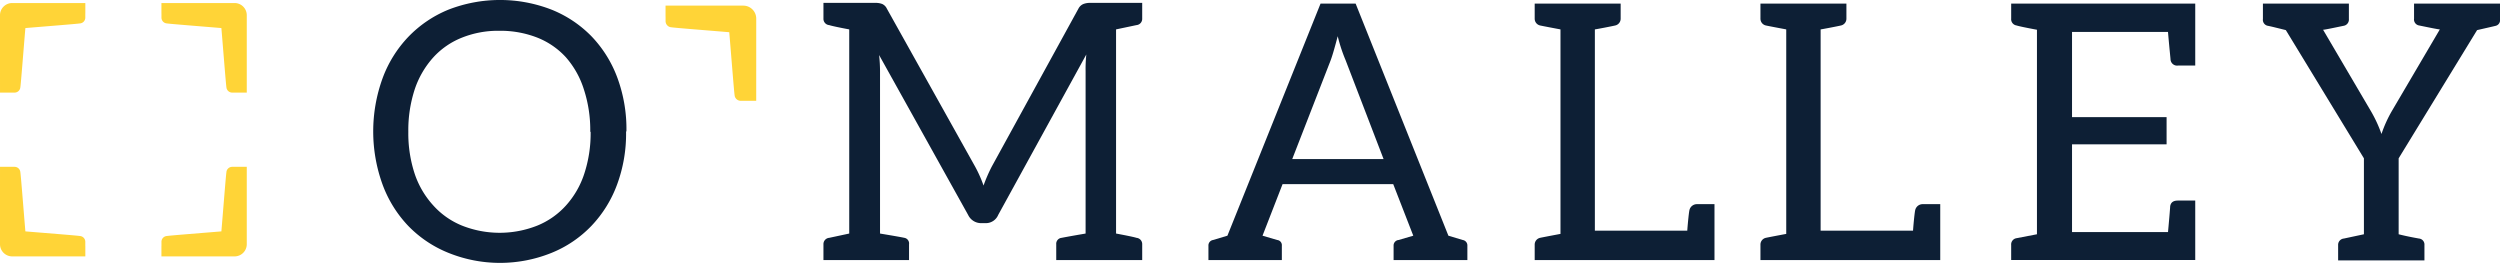 <svg height="51.989" viewBox="0 0 494.388 51.989" width="494.388" xmlns="http://www.w3.org/2000/svg"><g transform="translate(-195 -97.739)"><path d="m311.727 123.8a25.963 25.963 0 0 0 -1.276-8.426 17.6 17.6 0 0 0 -3.54-6.305 15.286 15.286 0 0 0 -5.666-3.894 19.929 19.929 0 0 0 -7.507-1.347 19.19 19.19 0 0 0 -7.366 1.347 15.282 15.282 0 0 0 -5.667 3.894 17.88 17.88 0 0 0 -3.682 6.305 26.018 26.018 0 0 0 -1.276 8.426 25.588 25.588 0 0 0 1.276 8.359 17.545 17.545 0 0 0 3.682 6.231 15.434 15.434 0 0 0 5.667 3.966 20.2 20.2 0 0 0 14.873 0 15.439 15.439 0 0 0 5.666-3.966 17.42 17.42 0 0 0 3.612-6.231 25.59 25.59 0 0 0 1.277-8.359zm7.082 0a28.974 28.974 0 0 1 -1.77 10.412 23.66 23.66 0 0 1 -5.1 8.213 22.708 22.708 0 0 1 -7.861 5.316 27.207 27.207 0 0 1 -20.4 0 23.026 23.026 0 0 1 -7.933-5.316 23.719 23.719 0 0 1 -5.1-8.213 30.777 30.777 0 0 1 0-20.964 23.727 23.727 0 0 1 5.1-8.217 23.166 23.166 0 0 1 7.933-5.381 28.13 28.13 0 0 1 20.4 0 22.967 22.967 0 0 1 7.933 5.311 23.7 23.7 0 0 1 5.1 8.218 29.354 29.354 0 0 1 1.77 10.482z" fill="#0d1f35"/><path d="m344.549 101.414a2.563 2.563 0 0 0 -2.561-2.561h-15.373v2.193h.006v.847a1.22 1.22 0 0 0 1.15 1.242c.538.1 7.153.616 11.444.974.353 4.175.951 11.835 1.054 12.416a1.222 1.222 0 0 0 1.242 1.151h3.034v.006z" fill="#ffd437"/><g fill="#0d1f35"><path d="m368.818 108.368a30.064 30.064 0 0 1 .212 3.4v32.155c2.549.426 4.179.709 4.818.849a1.13 1.13 0 0 1 .919 1.276v3.115h-16.926v-3.115a1.241 1.241 0 0 1 1.134-1.276l3.964-.849v-40.37c-2.266-.425-3.54-.709-3.964-.85a1.24 1.24 0 0 1 -1.134-1.273v-3.12h10.2a3.7 3.7 0 0 1 1.416.215 1.875 1.875 0 0 1 .921.919l17.492 31.306a25.34 25.34 0 0 1 1.63 3.682 31.059 31.059 0 0 1 1.628-3.754l17.14-31.234a1.956 1.956 0 0 1 .993-.919 3.7 3.7 0 0 1 1.415-.215h10.2v3.12a1.239 1.239 0 0 1 -1.133 1.273l-4.037.85v40.37q3.4.639 4.037.849a1.24 1.24 0 0 1 1.133 1.276v3.115h-17v-3.115a1.184 1.184 0 0 1 1.064-1.276c.706-.14 2.266-.423 4.743-.849v-32.085a27.236 27.236 0 0 1 .142-3.328l-17.425 31.729a2.644 2.644 0 0 1 -2.409 1.629h-.991a2.84 2.84 0 0 1 -2.549-1.629l-17.706-31.8z"/><path d="m468.608 129.191-7.508-19.547a30.784 30.784 0 0 1 -1.558-4.747c-.566 2.126-.993 3.684-1.417 4.817l-7.579 19.477zm16.573 17.14v2.833h-14.591v-2.833a1.086 1.086 0 0 1 .993-1.131l2.9-.851-3.967-10.2h-21.881l-3.965 10.2 2.9.851a1.029 1.029 0 0 1 .921 1.131v2.833h-14.517v-2.833a1.082 1.082 0 0 1 .921-1.131l2.833-.851 18.415-45.895h6.941l18.343 45.895 2.833.851a1.082 1.082 0 0 1 .921 1.131"/><path d="m534.048 149.163h-35.555v-3.043a1.367 1.367 0 0 1 1.063-1.348c.637-.14 4.037-.779 4.037-.779v-40.44s-3.4-.638-4.037-.779a1.367 1.367 0 0 1 -1.063-1.346v-2.975h17v2.975a1.366 1.366 0 0 1 -1.064 1.346c-.566.141-3.894.779-4.036.779v39.8h18.273c.142-1.983.352-3.753.424-4.036a1.514 1.514 0 0 1 1.488-1.206h3.47z"/><path d="m578.693 149.163h-35.555v-3.043a1.367 1.367 0 0 1 1.063-1.348c.637-.14 4.037-.779 4.037-.779v-40.44s-3.4-.638-4.037-.779a1.367 1.367 0 0 1 -1.063-1.346v-2.975h17v2.975a1.366 1.366 0 0 1 -1.064 1.346c-.566.141-3.894.779-4.036.779v39.8h18.273c.142-1.983.352-3.753.424-4.036a1.514 1.514 0 0 1 1.488-1.206h3.47z"/><path d="m629.12 98.453v12.252h-3.4a1.309 1.309 0 0 1 -1.488-1.2c0-.213-.212-2.054-.5-5.454h-18.978v16.849h18.7v5.384h-18.7v17.35h18.982c.284-3.115.426-4.885.426-5.1.14-.849.707-1.133 1.558-1.133h3.4v11.757h-36.4v-2.968a1.25 1.25 0 0 1 1.061-1.347l4.037-.777v-40.443c-2.267-.422-3.612-.709-4.037-.849a1.248 1.248 0 0 1 -1.061-1.345v-2.976z"/><path d="m689.388 98.453v3.118a1.136 1.136 0 0 1 -.849 1.273c-.567.14-1.84.427-3.682.849l-15.512 25.355v15.018c.284.07 1.63.424 4.037.847a1.186 1.186 0 0 1 1.063 1.277v3.044h-17.068v-3.044a1.242 1.242 0 0 1 1.133-1.277l3.967-.847v-15.018l-15.44-25.355c-1.7-.422-2.835-.709-3.542-.849a1.194 1.194 0 0 1 -.991-1.346v-3.045h17v3.047a1.25 1.25 0 0 1 -1.064 1.346c-2.409.5-3.752.779-4.038.779l9.491 16.149a26.28 26.28 0 0 1 2.056 4.461 25.159 25.159 0 0 1 2.051-4.535l9.491-16.147c-.282 0-1.7-.282-4.108-.779a1.2 1.2 0 0 1 -.992-1.345v-2.976z"/></g><path d="m243.8 100.75a2.411 2.411 0 0 0 -2.409-2.409h-14.468v2.06h.008v.8a1.147 1.147 0 0 0 1.083 1.17c.5.091 6.729.58 10.766.917.333 3.928.894 11.135.993 11.682a1.149 1.149 0 0 0 1.168 1.081h2.859z" fill="#ffd437"/><path d="m195 100.75a2.411 2.411 0 0 1 2.409-2.409h14.466v2.06h-.006v.8a1.147 1.147 0 0 1 -1.083 1.17c-.5.091-6.729.58-10.768.917-.333 3.928-.894 11.135-.993 11.682a1.147 1.147 0 0 1 -1.168 1.081h-2.857z" fill="#ffd437"/><path d="m195 146.033a2.412 2.412 0 0 0 2.409 2.409h14.466v-2.062h-.006v-.8a1.148 1.148 0 0 0 -1.083-1.17c-.5-.092-6.729-.579-10.768-.915-.333-3.929-.894-11.136-.993-11.683a1.146 1.146 0 0 0 -1.168-1.081h-2.857v-.005z" fill="#ffd437"/><path d="m243.8 146.033a2.412 2.412 0 0 1 -2.409 2.409h-14.468v-2.062h.008v-.8a1.148 1.148 0 0 1 1.083-1.17c.5-.092 6.729-.579 10.766-.915.333-3.929.894-11.136.993-11.683a1.148 1.148 0 0 1 1.168-1.081h2.859v-.005z" fill="#ffd437"/></g></svg>